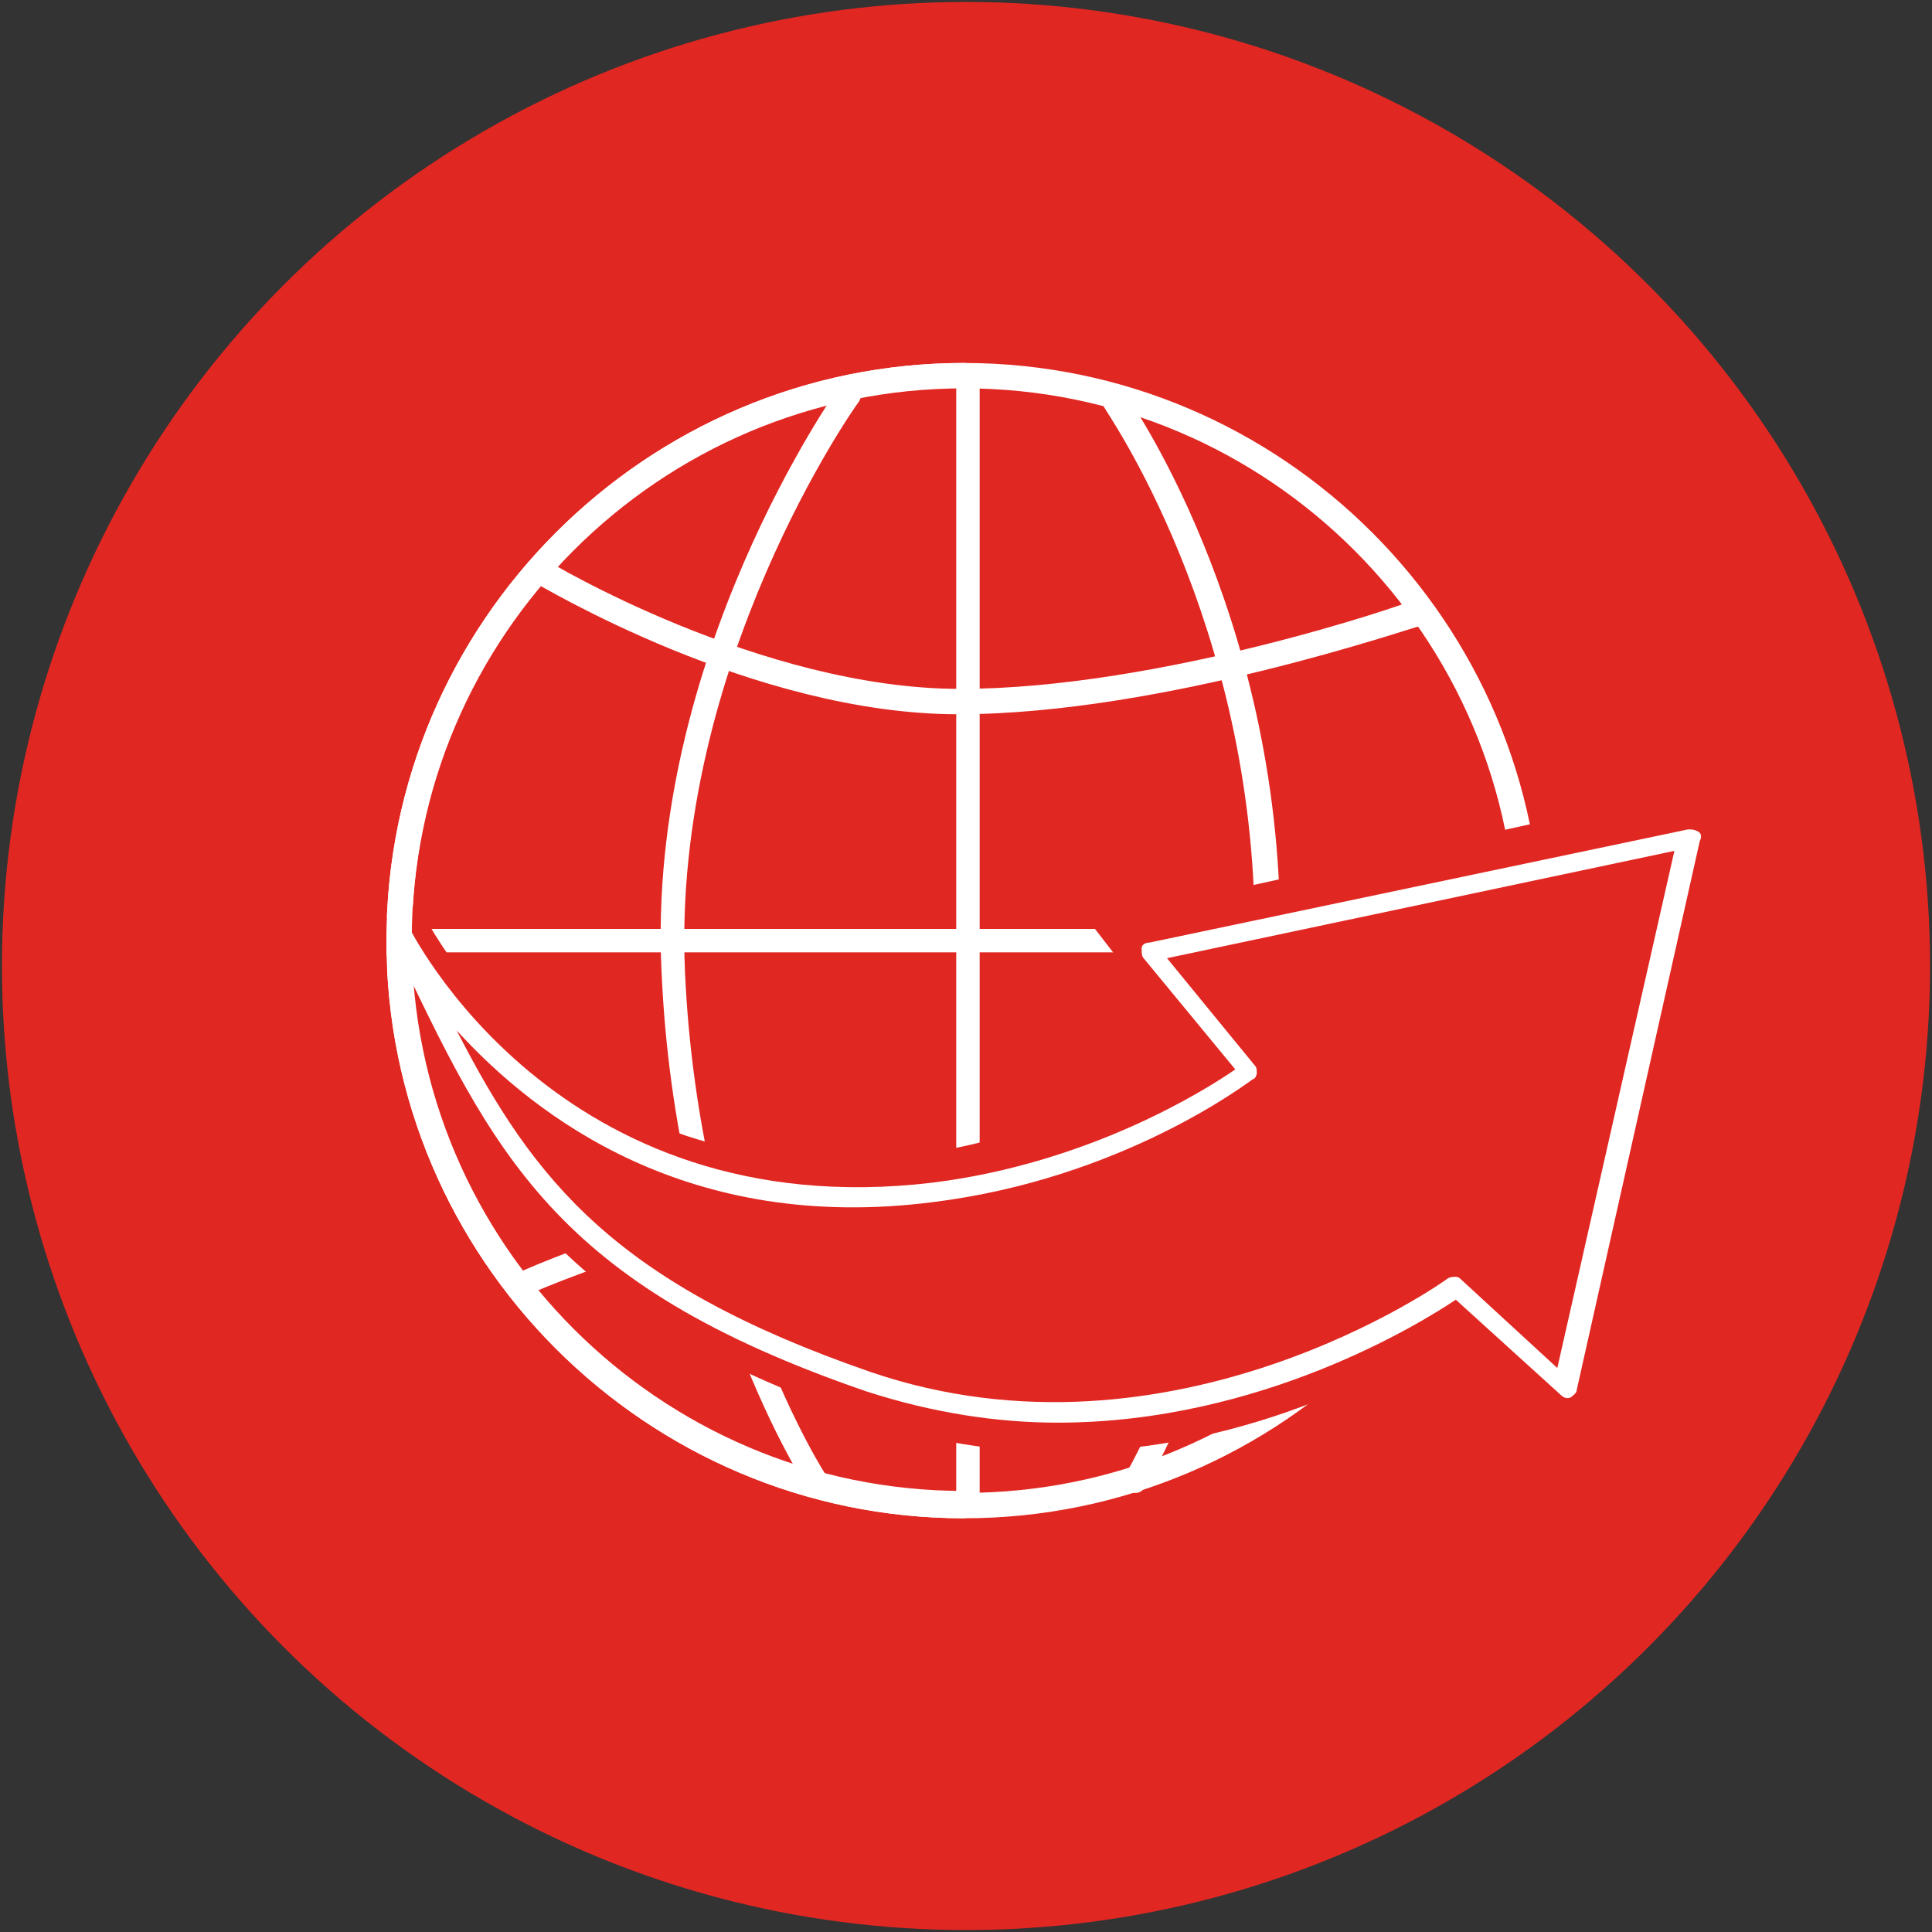 <?xml version="1.0" encoding="utf-8"?>
<!-- Generator: Adobe Illustrator 24.2.1, SVG Export Plug-In . SVG Version: 6.00 Build 0)  -->
<svg version="1.1" id="Layer_1" xmlns="http://www.w3.org/2000/svg" xmlns:xlink="http://www.w3.org/1999/xlink" x="0px" y="0px"
	 viewBox="0 0 99 99" style="enable-background:new 0 0 99 99;" xml:space="preserve">
<rect x="0" y="0" width="99" height="99" fill="#333333" stroke="none"/>
<style type="text/css">
	.st0{fill:#E12722;}
	.st1{fill:#FFFFFF;}
</style>
<g>
	<g>
		<g>
			<circle class="st0" cx="49.5" cy="49.5" r="49.4"/>
		</g>
	</g>
	<g>
		<g>
			<path class="st1" d="M49.4,77.8c-16.3,0-29.6-13.3-29.6-29.6c0-16.3,13.3-29.6,29.6-29.6C65.7,18.6,79,31.9,79,48.2
				C79,64.5,65.7,77.8,49.4,77.8z M49.4,19.9c-15.6,0-28.3,12.7-28.3,28.3c0,15.6,12.7,28.3,28.3,28.3c15.6,0,28.3-12.7,28.3-28.3
				C77.7,32.6,65,19.9,49.4,19.9z"/>
		</g>
		<g>
			<path class="st1" d="M78.3,48.8H20.4c-0.3,0-0.6-0.3-0.6-0.6s0.3-0.6,0.6-0.6h57.9c0.3,0,0.6,0.3,0.6,0.6S78.7,48.8,78.3,48.8z"
				/>
		</g>
		<g>
			<path class="st1" d="M49.1,36.6c-10.5,0-21.4-6.6-21.8-6.8c-0.3-0.2-0.4-0.6-0.2-0.9c0.2-0.3,0.6-0.4,0.9-0.2
				c0.1,0.1,11,6.6,21.2,6.6c10.3,0,23-4.4,23.1-4.5c0.3-0.1,0.7,0.1,0.8,0.4S73,32,72.7,32.1C72.5,32.1,59.6,36.6,49.1,36.6z"/>
		</g>
		<g>
			<path class="st1" d="M71.6,66.9c-0.1,0-0.2,0-0.3-0.1c-0.1,0-9.8-4.8-21.5-5.2c-11.7-0.4-22.8,4.8-22.9,4.8
				c-0.3,0.1-0.7,0-0.8-0.3c-0.1-0.3,0-0.7,0.3-0.8c0.1-0.1,11.5-5.3,23.5-4.9c12,0.4,21.9,5.3,22,5.3c0.3,0.2,0.4,0.5,0.3,0.8
				C72.1,66.8,71.8,66.9,71.6,66.9z"/>
		</g>
		<g>
			<path class="st1" d="M41.9,76.6c-0.2,0-0.4-0.1-0.5-0.3c-0.1-0.1-6.8-10.4-7.5-26.5c-0.8-16.1,9-29.8,9.1-30
				c0.2-0.3,0.6-0.3,0.9-0.1c0.3,0.2,0.3,0.6,0.1,0.9c-0.1,0.1-9.6,13.5-8.9,29.2c0.7,15.7,7.2,25.8,7.3,25.9
				c0.2,0.3,0.1,0.7-0.2,0.9C42.2,76.6,42.1,76.6,41.9,76.6z"/>
		</g>
		<g>
			<path class="st1" d="M58.2,76.5c-0.1,0-0.2,0-0.3-0.1c-0.3-0.2-0.4-0.6-0.2-0.9c0.1-0.1,6.6-11.5,6.6-27.6
				c0-16.1-7.7-26.9-7.7-27c-0.2-0.3-0.1-0.7,0.1-0.9c0.3-0.2,0.7-0.1,0.9,0.1c0.1,0.1,8,11.2,8,27.7c0,16.5-6.7,28.1-6.8,28.2
				C58.6,76.4,58.4,76.5,58.2,76.5z"/>
		</g>
		<g>
			<path class="st1" d="M49.6,77.4c-0.3,0-0.6-0.3-0.6-0.6v-57c0-0.3,0.3-0.6,0.6-0.6s0.6,0.3,0.6,0.6v57
				C50.3,77.1,50,77.4,49.6,77.4z"/>
		</g>
		<g>
			<path class="st0" d="M20.4,46.7c0,0,7.2,15.8,26.4,13.4C56,59,62.3,54,62.3,54l-4.8-6.1L84,42.1l-6.1,28L72.5,65
				c0,0-13.6,10.3-28.9,4.8C28.2,64.3,25.4,57.7,20.4,46.7z"/>
			<path class="st0" d="M53,72.4c-3.1,0-6.4-0.5-9.7-1.7c-15.6-5.6-18.8-12.6-23.6-23.3l-0.1-0.3l1.8-0.8
				c0.3,0.6,7.2,15.1,25.3,12.9c7-0.9,12.3-4,14.2-5.4l-5.1-6.6l29.6-6.5l-6.8,31.3l-6.1-5.8C70.1,67.8,62.5,72.4,53,72.4z
				 M25.4,54.7c3.4,6,7.9,10.3,18.5,14.1c14.6,5.2,27.8-4.6,28-4.7l0.7-0.5l4.8,4.5l5.4-24.8l-23.4,5.1l4.4,5.7l-0.8,0.6
				c-0.3,0.2-6.6,5.2-16,6.4C36.7,62.4,29.8,58.7,25.4,54.7z"/>
		</g>
		<g>
			<path class="st0" d="M20.4,48.7c0,0,7.5,15.9,27.4,13.5C57.5,61,64,56,64,56l-5-6.2L86.6,44l-6.3,28.1L74.6,67
				c0,0-14.1,10.3-30.1,4.8C28.6,66.3,25.6,59.6,20.4,48.7z"/>
			<path class="st0" d="M54.3,74.4c-3.2,0-6.6-0.5-10.1-1.7C28,67.1,24.7,60.1,19.7,49.4l-0.1-0.3l1.8-0.9
				c0.3,0.6,7.5,15.2,26.4,12.9c7.3-0.9,12.8-4,14.8-5.4l-5.3-6.6l30.7-6.5l-7,31.3l-6.3-5.8C72.2,69.7,64.3,74.4,54.3,74.4z
				 M25.6,56.7c3.6,6,8.3,10.4,19.3,14.1c15.3,5.3,29-4.6,29.2-4.7l0.7-0.5l5,4.5l5.6-24.9l-24.5,5.2l4.6,5.7l-0.8,0.6
				c-0.3,0.2-6.8,5.2-16.6,6.4c-10.6,1.3-17.8-2.6-21.9-6.1C25.9,56.9,25.7,56.8,25.6,56.7z"/>
		</g>
		<g>
			<path class="st0" d="M20.4,47.7c0,0,7.5,15.9,27.4,13.5C57.5,60,64,55,64,55l-5-6.2L86.6,43l-6.3,28.1L74.6,66
				c0,0-14.1,10.3-30.1,4.8C28.6,65.3,25.6,58.6,20.4,47.7z"/>
			<path class="st1" d="M54.2,72.9c-3.1,0-6.4-0.5-9.8-1.6c-16-5.5-19.1-12.1-24.3-23.1L20,47.9c-0.1-0.2,0-0.5,0.2-0.7
				c0.3-0.1,0.5,0,0.7,0.2c0.1,0.2,7.6,15.5,26.9,13.2c8-1,13.9-4.7,15.5-5.8l-4.7-5.7c-0.1-0.1-0.1-0.3-0.1-0.5s0.2-0.3,0.4-0.3
				l27.6-5.8c0.2,0,0.3,0,0.5,0.1s0.2,0.3,0.1,0.5l-6.3,28.1c0,0.2-0.2,0.3-0.3,0.4c-0.2,0.1-0.4,0-0.5-0.1l-5.4-4.9
				C72.8,67.8,64.6,72.9,54.2,72.9z M23.4,52.8c4,7.8,8.2,13,21.2,17.5c15.5,5.3,29.5-4.7,29.6-4.8c0.2-0.1,0.5-0.1,0.6,0l5,4.6
				l6-26.5l-26,5.5l4.5,5.5c0.1,0.1,0.1,0.2,0.1,0.4c0,0.1-0.1,0.3-0.2,0.3c-0.3,0.2-6.7,5.1-16.4,6.3
				C35.3,63.2,27.5,57.3,23.4,52.8z"/>
		</g>
		<g>
			<path class="st1" d="M49.4,77.8c-16.3,0-29.6-13.3-29.6-29.6c0-16.3,13.3-29.6,29.6-29.6c0.3,0,0.6,0.3,0.6,0.6s-0.3,0.6-0.6,0.6
				c-15.6,0-28.3,12.7-28.3,28.3c0,15.6,12.7,28.3,28.3,28.3c0.3,0,0.6,0.3,0.6,0.6S49.7,77.8,49.4,77.8z"/>
		</g>
	</g>
</g>
</svg>

